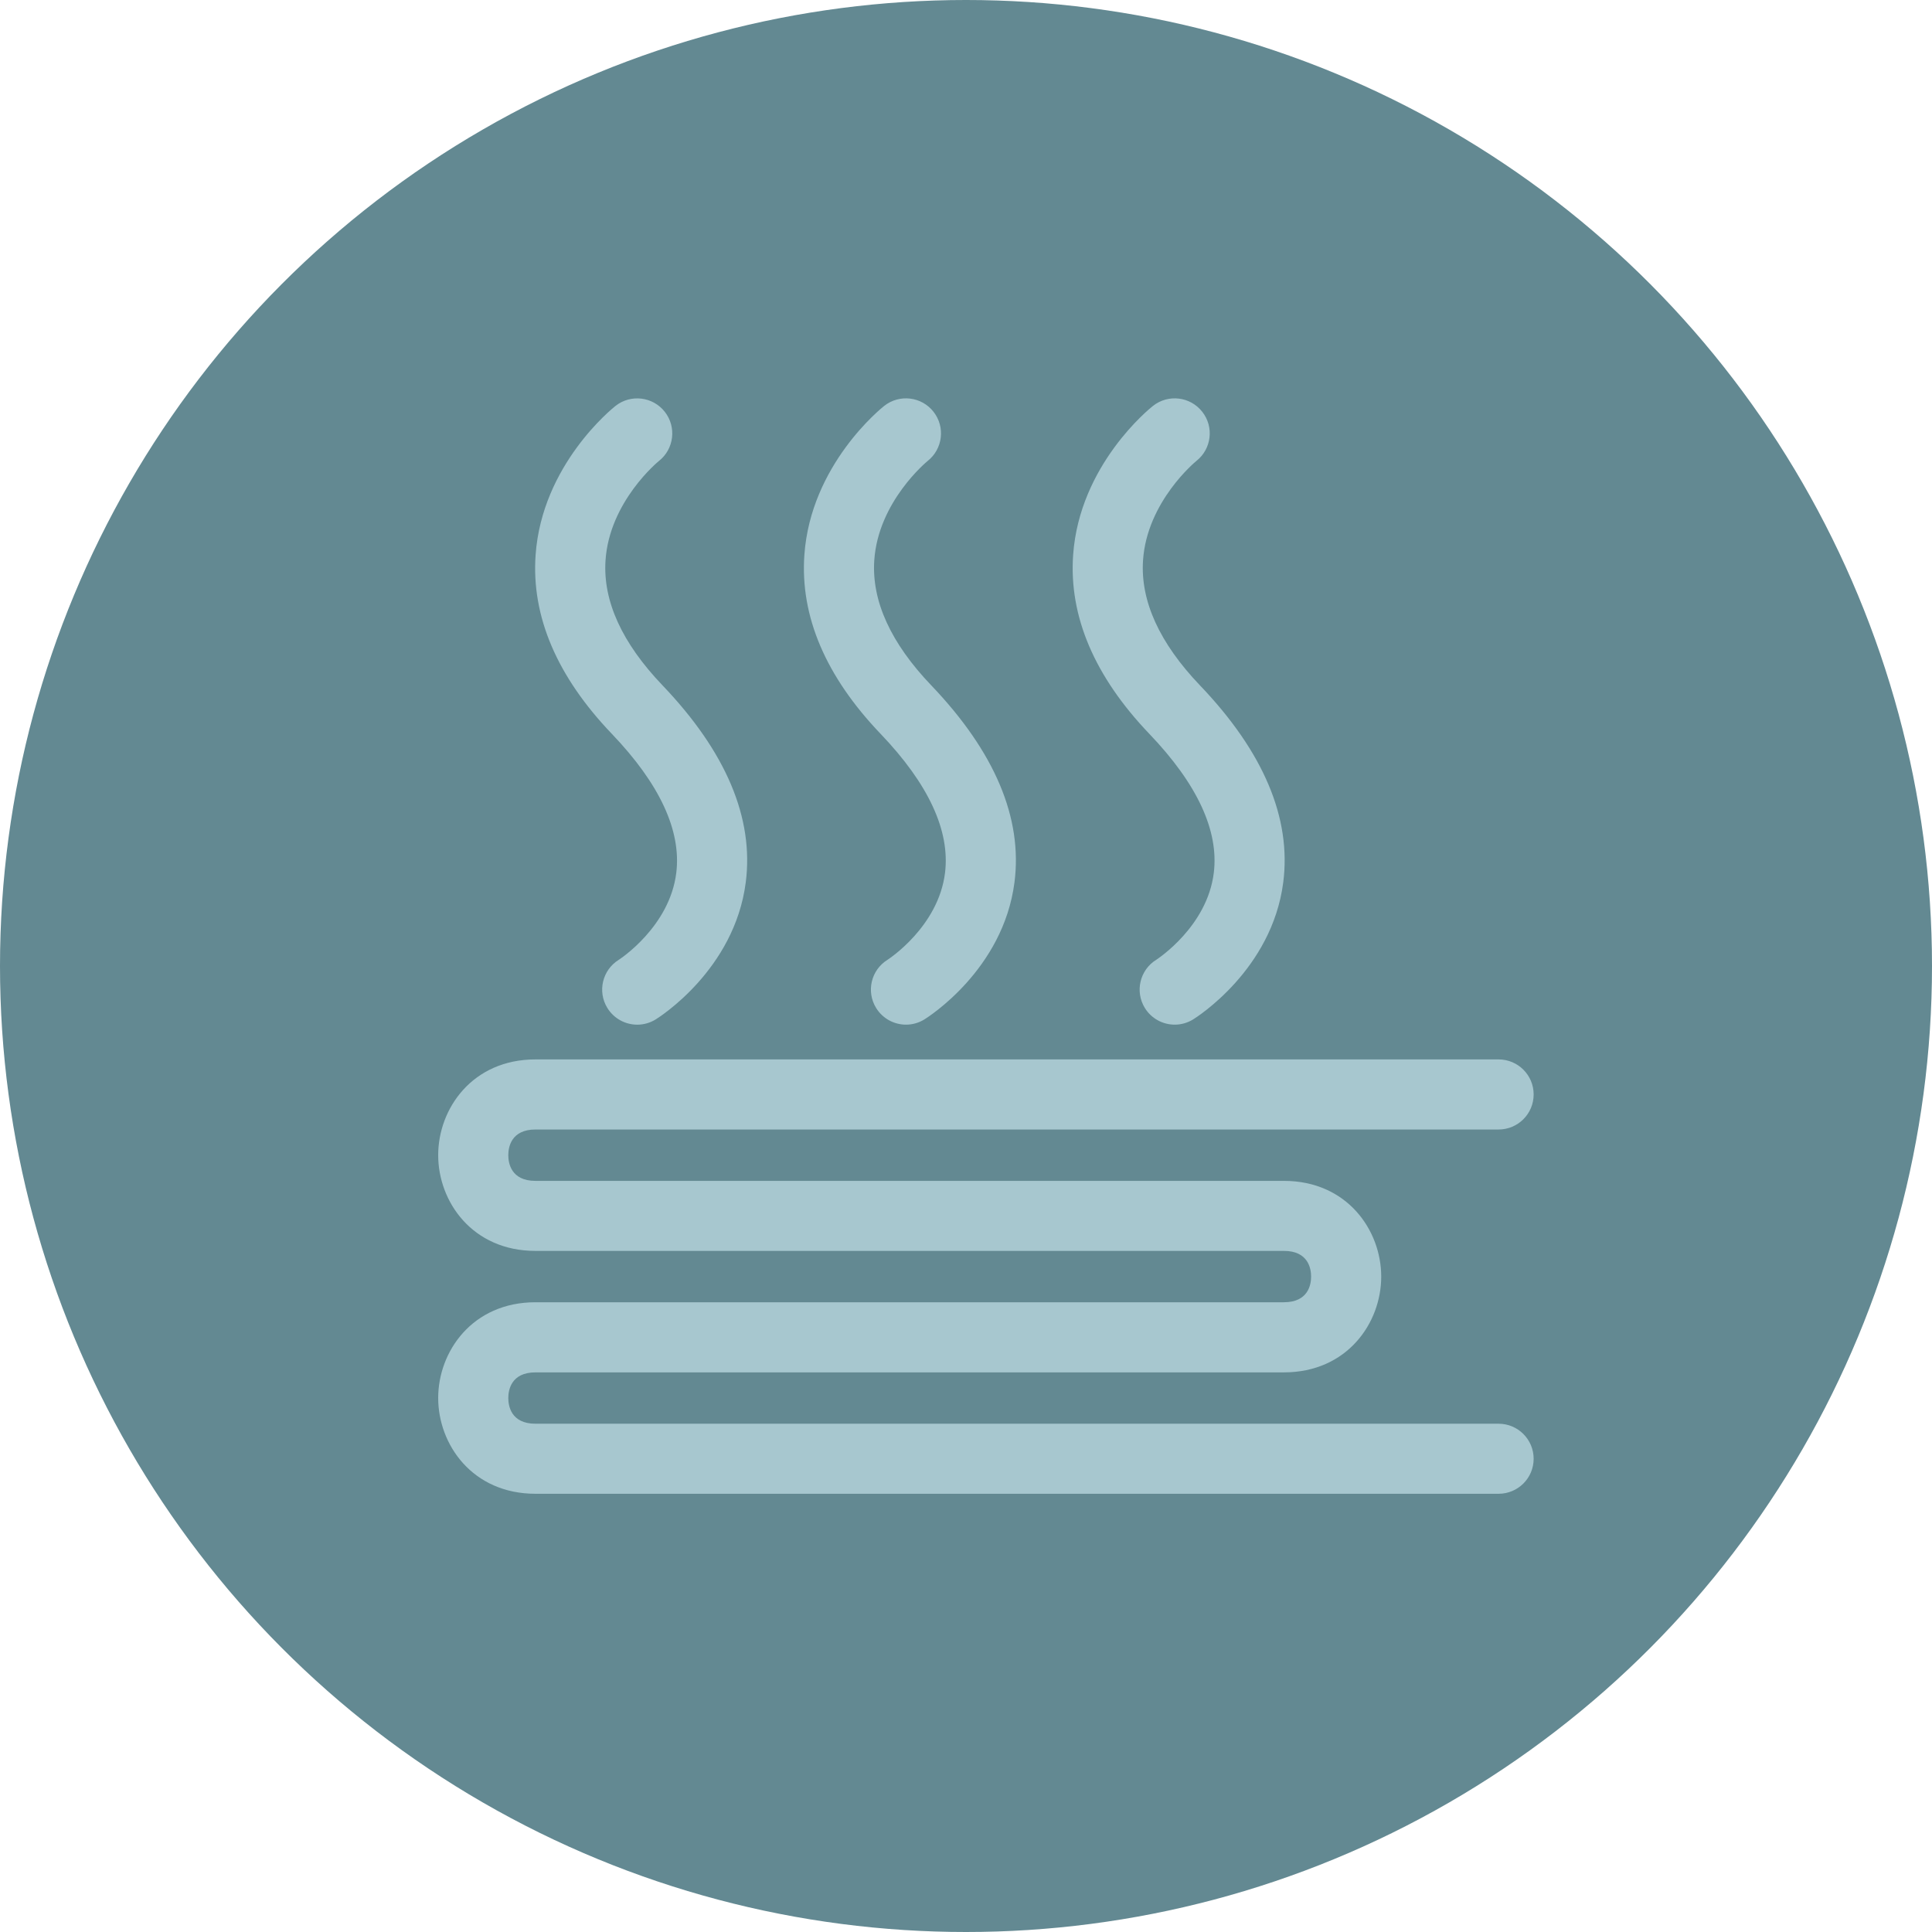 <?xml version="1.0" encoding="UTF-8"?> <svg xmlns="http://www.w3.org/2000/svg" width="97" height="97" viewBox="0 0 97 97" fill="none"> <circle cx="48.5" cy="48.5" r="48.5" fill="#638992"></circle> <path d="M33.954 43.823C33.622 46.526 31.126 48.151 31.063 48.191C30.241 48.703 29.986 49.783 30.494 50.608C30.827 51.147 31.404 51.446 31.995 51.446C32.309 51.446 32.628 51.361 32.917 51.184C33.078 51.084 36.876 48.7 37.442 44.303C37.858 41.076 36.453 37.748 33.266 34.413C31.232 32.288 30.267 30.178 30.401 28.142C30.594 25.176 33.063 23.159 33.081 23.146C33.845 22.544 33.977 21.438 33.376 20.674C32.776 19.91 31.668 19.778 30.905 20.378C30.755 20.497 27.211 23.333 26.891 27.864C26.673 30.941 27.962 33.964 30.72 36.846C33.126 39.362 34.213 41.71 33.954 43.823Z" fill="#A7C7CF"></path> <path d="M47.447 43.822C47.114 46.53 44.611 48.156 44.556 48.19C43.734 48.702 43.479 49.782 43.987 50.607C44.32 51.146 44.897 51.445 45.488 51.445C45.803 51.445 46.121 51.36 46.409 51.183C46.57 51.083 50.368 48.699 50.934 44.3C51.35 41.075 49.946 37.748 46.758 34.412C44.725 32.287 43.761 30.177 43.894 28.141C44.088 25.175 46.557 23.158 46.574 23.144C47.337 22.542 47.469 21.436 46.868 20.672C46.268 19.908 45.161 19.776 44.397 20.376C44.247 20.495 40.704 23.332 40.385 27.863C40.168 30.94 41.455 33.962 44.213 36.845C46.618 39.361 47.706 41.709 47.447 43.822Z" fill="#A7C7CF"></path> <path d="M60.941 43.822C60.61 46.525 58.111 48.149 58.048 48.19C57.227 48.701 56.972 49.781 57.479 50.607C57.811 51.146 58.389 51.445 58.98 51.445C59.293 51.445 59.613 51.36 59.9 51.184C60.061 51.084 63.861 48.699 64.428 44.301C64.843 41.074 63.437 37.748 60.249 34.413C58.217 32.287 57.254 30.177 57.388 28.14C57.582 25.174 60.048 23.158 60.066 23.143C60.83 22.541 60.962 21.436 60.36 20.672C59.76 19.909 58.654 19.775 57.889 20.378C57.739 20.496 54.199 23.332 53.879 27.862C53.663 30.939 54.949 33.962 57.705 36.845C60.113 39.362 61.201 41.709 60.941 43.822Z" fill="#A7C7CF"></path> <path d="M75.239 71.481H26.886C25.653 71.481 25.52 70.579 25.52 70.192C25.52 69.803 25.653 68.903 26.886 68.903H64.461C67.634 68.903 69.347 66.426 69.347 64.096C69.347 61.765 67.634 59.288 64.461 59.288H26.886C25.653 59.288 25.52 58.387 25.52 57.999C25.52 57.611 25.653 56.709 26.886 56.709H75.239C76.212 56.709 77 55.922 77 54.949C77 53.977 76.212 53.19 75.239 53.19H26.886C23.712 53.189 22 55.666 22 57.998C22 60.329 23.712 62.805 26.886 62.804H64.461C65.694 62.804 65.827 63.706 65.827 64.094C65.827 64.482 65.694 65.382 64.461 65.382H26.886C23.712 65.382 22 67.858 22 70.189C22 72.521 23.712 74.998 26.886 74.998H75.239C76.211 74.998 77 74.213 77 73.241C77 72.269 76.212 71.481 75.239 71.481Z" fill="#A7C7CF"></path> </svg> 